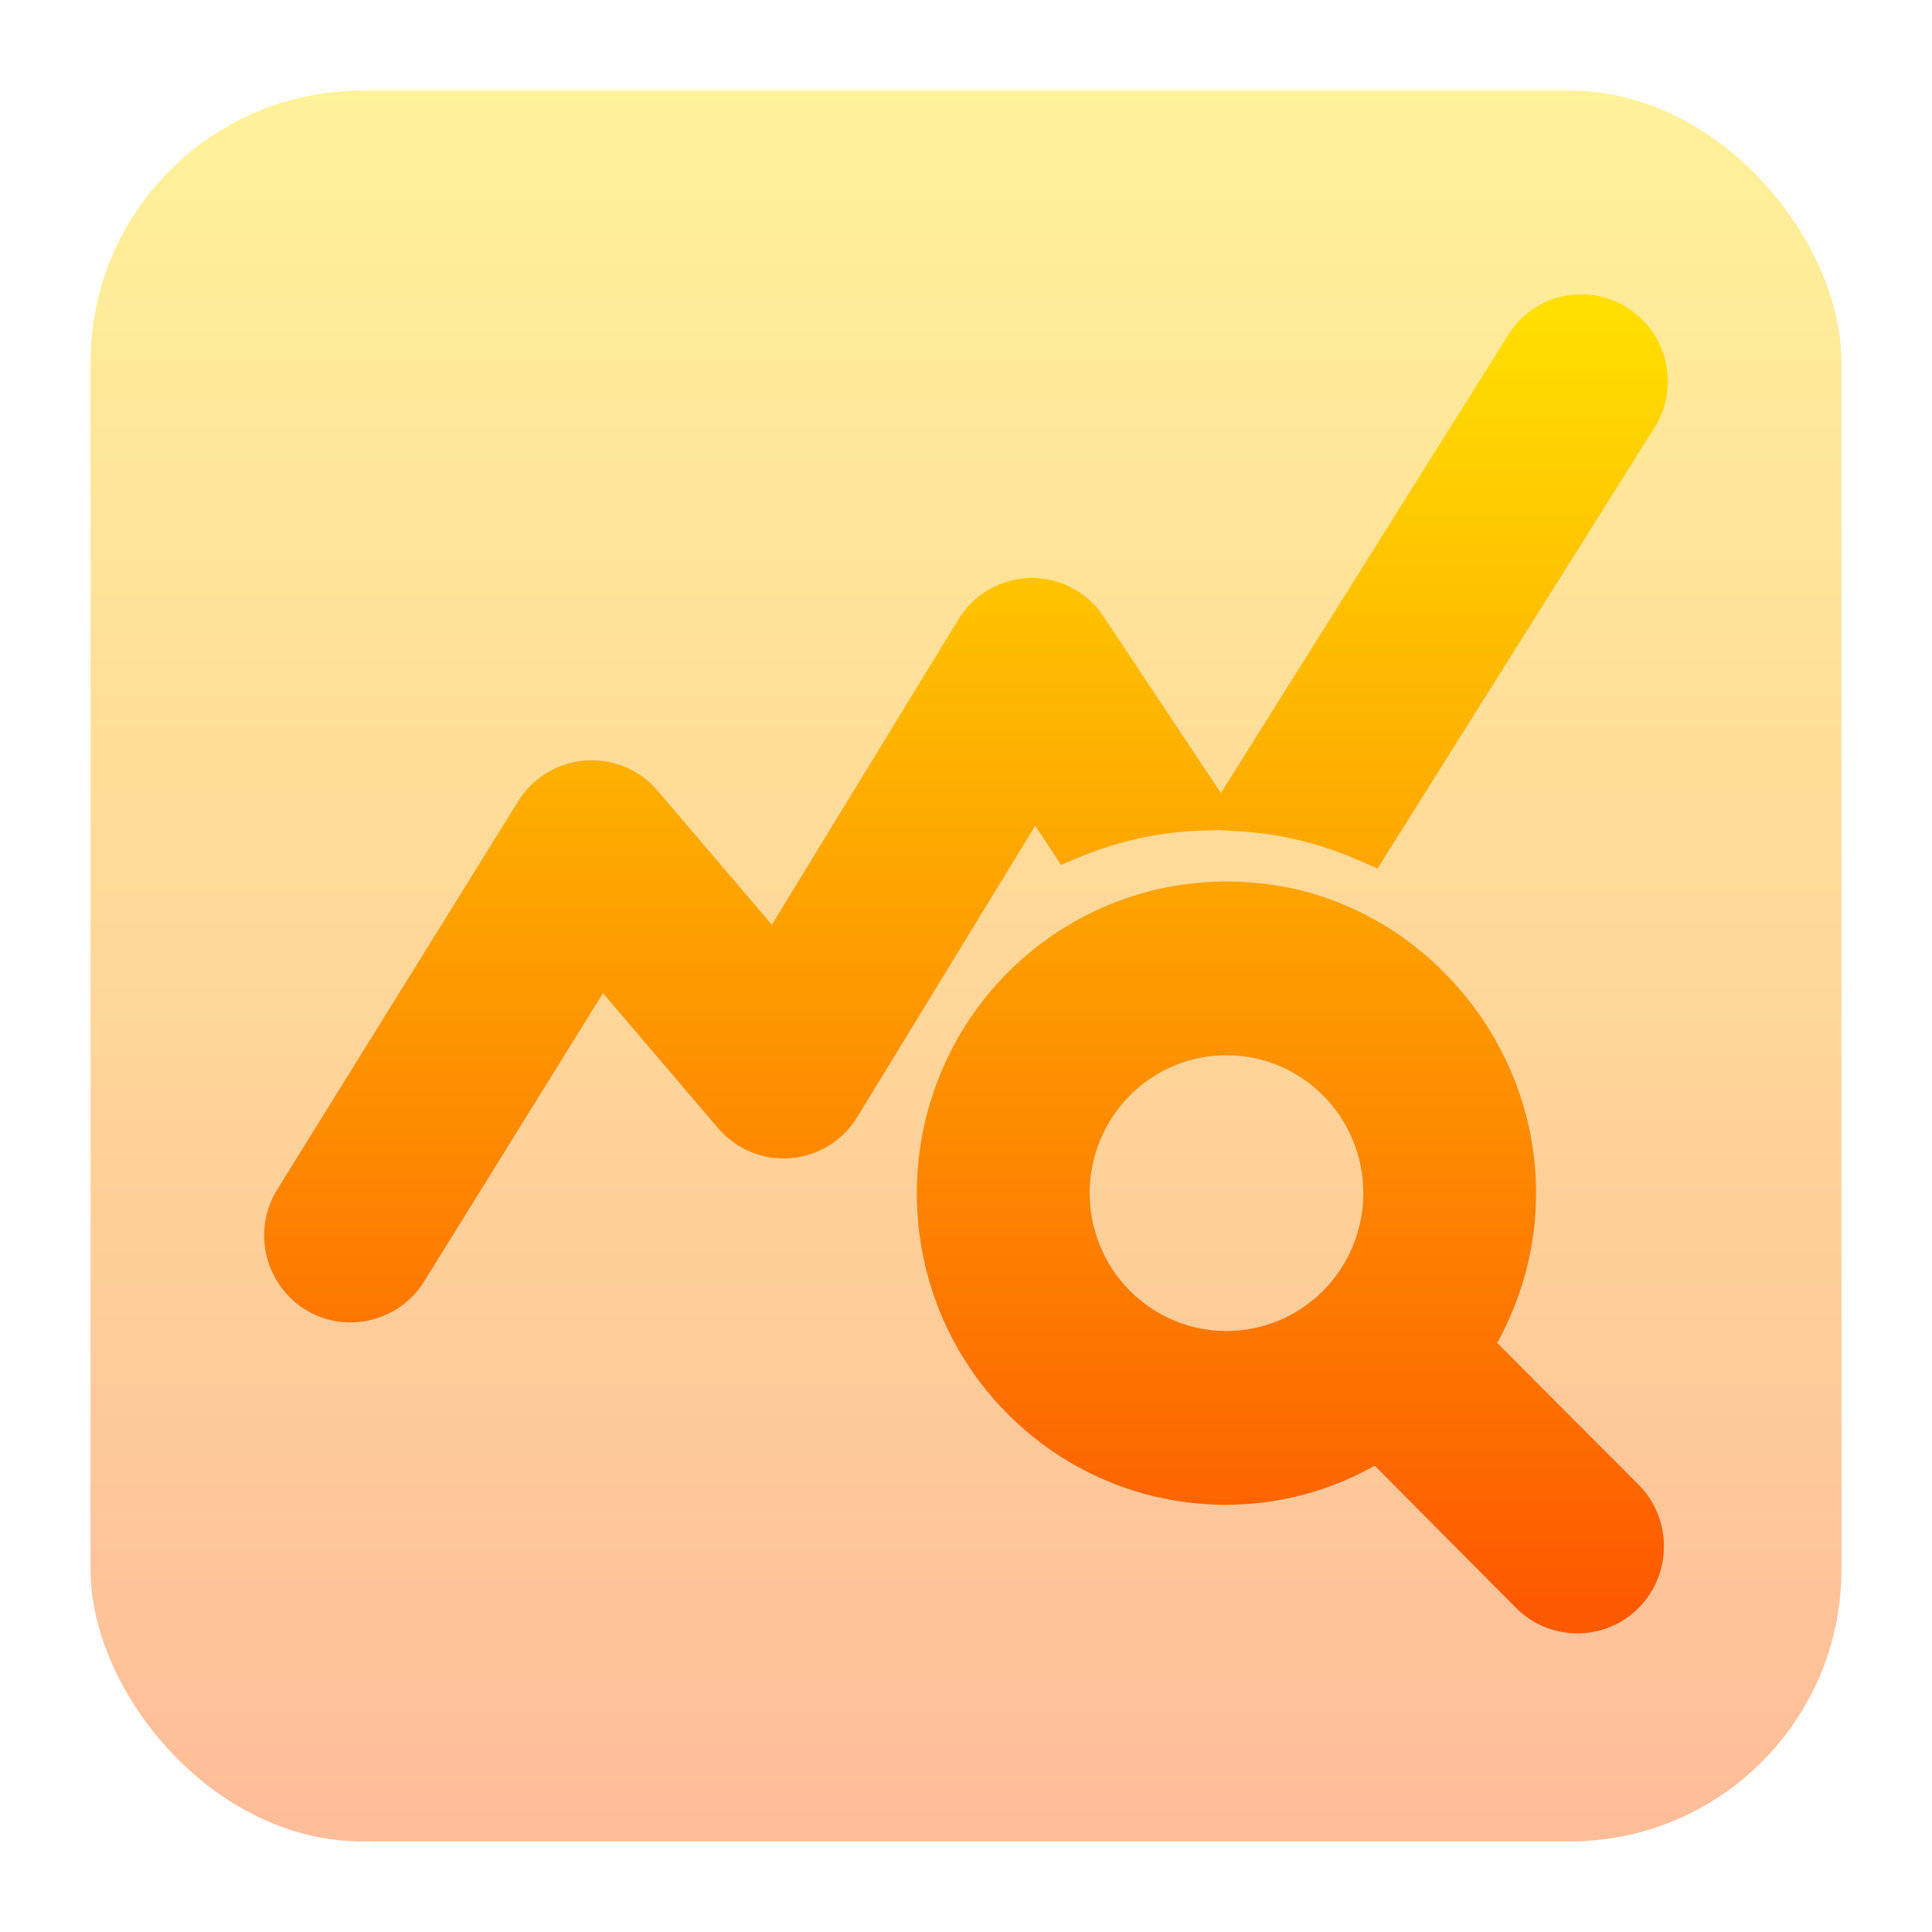 <svg width="128" height="128" viewBox="0 0 128 128" fill="none" xmlns="http://www.w3.org/2000/svg">
<rect opacity="0.4" x="6" y="6" width="116" height="116" rx="18" fill="url(#paint0_linear_37_287)"/>
<path d="M97.318 89.217C99.347 85.941 100.488 82.111 100.234 77.899C99.684 68.752 92.458 61.008 83.456 60.03C80.791 59.718 78.091 59.976 75.532 60.79C72.974 61.603 70.615 62.952 68.611 64.749C66.608 66.545 65.004 68.748 63.906 71.212C62.808 73.677 62.241 76.347 62.241 79.048C62.241 89.642 70.735 98.195 81.216 98.195C84.935 98.195 88.401 97.088 91.317 95.216L101.502 105.469C103.151 107.129 105.855 107.129 107.503 105.469C109.151 103.81 109.151 101.087 107.503 99.428L97.318 89.217ZM81.258 89.685C78.457 89.685 75.769 88.564 73.788 86.569C71.806 84.575 70.693 81.869 70.693 79.048C70.693 76.227 71.806 73.521 73.788 71.527C75.769 69.532 78.457 68.411 81.258 68.411C84.061 68.411 86.748 69.532 88.729 71.527C90.711 73.521 91.824 76.227 91.824 79.048C91.824 81.869 90.711 84.575 88.729 86.569C86.748 88.564 84.061 89.685 81.258 89.685ZM79.737 53.52C76.61 53.605 73.609 54.286 70.862 55.434L68.538 51.903L55.521 73.219C55.173 73.79 54.697 74.27 54.13 74.621C53.563 74.971 52.922 75.182 52.258 75.236C51.595 75.29 50.929 75.185 50.314 74.931C49.698 74.676 49.151 74.28 48.717 73.772L39.757 63.263L26.825 84.111C25.515 86.196 22.726 86.749 20.739 85.302C18.965 83.984 18.457 81.516 19.641 79.601L35.616 53.86C37.137 51.435 40.56 51.18 42.42 53.35L51.337 63.816L64.777 41.819C65.146 41.212 65.662 40.707 66.276 40.353C66.891 39.999 67.584 39.807 68.292 39.794C68.999 39.782 69.699 39.949 70.326 40.281C70.952 40.612 71.485 41.098 71.876 41.692L79.737 53.52ZM90.683 55.647C87.978 54.456 85.062 53.733 82.019 53.562L101.206 22.971C102.516 20.886 105.306 20.376 107.25 21.822C109.067 23.141 109.532 25.652 108.348 27.524L90.683 55.647Z" fill="url(#paint1_linear_37_287)" stroke="url(#paint2_linear_37_287)" stroke-width="3"/>
<defs>
<linearGradient id="paint0_linear_37_287" x1="64" y1="122" x2="64" y2="6" gradientUnits="userSpaceOnUse">
<stop stop-color="#FD5900"/>
<stop offset="1" stop-color="#FFDE00"/>
</linearGradient>
<linearGradient id="paint1_linear_37_287" x1="64" y1="106.714" x2="64" y2="21" gradientUnits="userSpaceOnUse">
<stop stop-color="#FD5900"/>
<stop offset="1" stop-color="#FFDE00"/>
</linearGradient>
<linearGradient id="paint2_linear_37_287" x1="64" y1="106.714" x2="64" y2="21" gradientUnits="userSpaceOnUse">
<stop stop-color="#FD5900"/>
<stop offset="1" stop-color="#FFDE00"/>
</linearGradient>
</defs>
</svg>
